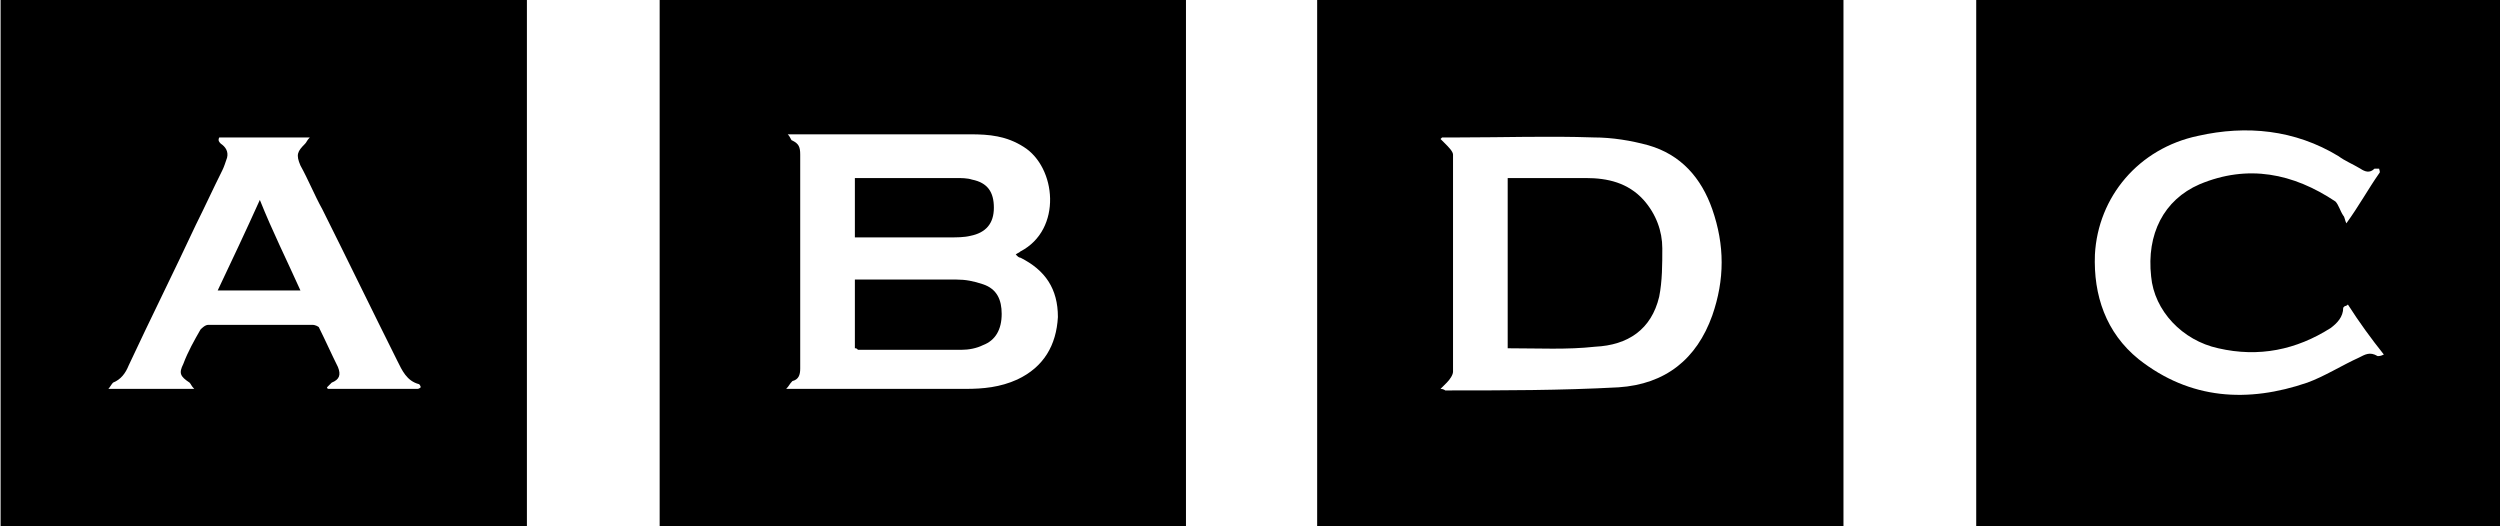 <?xml version="1.0" encoding="utf-8"?>
<!-- Generator: Adobe Illustrator 26.0.2, SVG Export Plug-In . SVG Version: 6.00 Build 0)  -->
<svg version="1.1" id="图层_1" xmlns="http://www.w3.org/2000/svg" xmlns:xlink="http://www.w3.org/1999/xlink" x="0px" y="0px"
	 viewBox="0 0 160 33.7" width="160" height="33.684" xml:space="preserve">
<g>
	<path d="M126.5,33.7c0-11.3,0-22.5,0-33.7c11.3,0,22.5,0,33.7,0c0,11.2,0,22.4,0,33.7C149,33.7,137.8,33.7,126.5,33.7z M150.3,19.5
		c-0.1,0.1-0.2,0.1-0.2,0.1l-0.1,0.1c0,0.6-0.4,1-0.8,1.3c-2.2,1.4-4.6,1.9-7.2,1.3c-2.3-0.5-4.1-2.4-4.3-4.6
		c-0.3-2.7,0.8-4.9,3.1-5.9c3.1-1.3,6-0.7,8.7,1.1c0.2,0.2,0.3,0.6,0.5,0.9c0.1,0.1,0.1,0.3,0.2,0.5c0.8-1.1,1.4-2.2,2.1-3.2
		c0.1-0.1,0-0.2,0-0.3c-0.1,0-0.2,0-0.3,0c-0.3,0.3-0.6,0.2-0.9,0c-0.5-0.3-1-0.5-1.4-0.8c-2.8-1.7-5.9-2-9-1.3
		c-3.8,0.8-6.4,3.9-6.6,7.6c-0.1,2.6,0.7,5,2.8,6.7c3.3,2.6,7,2.8,10.8,1.5c1.1-0.4,2.2-1.1,3.3-1.6c0.4-0.2,0.7-0.4,1.2-0.1
		c0.1,0,0.2,0,0.4-0.1C151.8,21.7,151,20.6,150.3,19.5z"/>
	<path d="M0,0c11.2,0,22.5,0,33.7,0c0,11.2,0,22.4,0,33.7c-11.2,0-22.4,0-33.7,0C0,22.5,0,11.3,0,0z M6.9,24.9c1.9,0,3.6,0,5.5,0
		c-0.2-0.2-0.2-0.3-0.3-0.4c-0.6-0.4-0.7-0.6-0.4-1.2c0.3-0.8,0.7-1.5,1.1-2.2c0.1-0.1,0.3-0.3,0.5-0.3c2.2,0,4.5,0,6.7,0
		c0.1,0,0.4,0.1,0.4,0.2c0.4,0.8,0.8,1.7,1.2,2.5c0.2,0.5,0.1,0.8-0.4,1c-0.1,0.1-0.2,0.2-0.3,0.3c0,0,0,0.1,0.1,0.1
		c0.2,0,0.3,0,0.5,0c1.6,0,3.3,0,4.9,0c0.1,0,0.2,0,0.3,0c0.1,0,0.2-0.1,0.2-0.1c0-0.1-0.1-0.2-0.1-0.2c-0.8-0.2-1.1-0.9-1.4-1.5
		c-1.6-3.2-3.2-6.5-4.8-9.7c-0.5-0.9-0.9-1.9-1.4-2.8c-0.3-0.7-0.2-0.9,0.3-1.4c0.1-0.1,0.1-0.2,0.3-0.4c-2,0-3.8,0-5.8,0
		c-0.1,0.2,0,0.3,0.1,0.4c0.3,0.2,0.5,0.5,0.4,0.9c-0.1,0.3-0.2,0.6-0.3,0.8c-0.6,1.2-1.1,2.3-1.7,3.5c-1.4,3-2.9,6-4.3,9
		c-0.2,0.5-0.5,0.9-1,1.1C7.1,24.6,7,24.8,6.9,24.9z"/>
	<path d="M42.2,33.7c0-11.2,0-22.4,0-33.7c11.2,0,22.4,0,33.7,0c0,11.2,0,22.4,0,33.7C64.6,33.7,53.4,33.7,42.2,33.7z M50.3,24.9
		c0.3,0,0.4,0,0.5,0c3.7,0,7.3,0,11,0c1.1,0,2.2-0.1,3.3-0.6c1.7-0.8,2.5-2.2,2.6-4c0-1.8-0.8-3-2.4-3.8c-0.1,0-0.2-0.1-0.3-0.2
		c0.1-0.1,0.2-0.1,0.3-0.2c2.7-1.4,2.3-5.4,0.2-6.7c-1.1-0.7-2.2-0.8-3.4-0.8c-3.7,0-7.3,0-11,0c-0.2,0-0.3,0-0.7,0
		C50.6,8.8,50.6,9,50.7,9c0.4,0.2,0.5,0.4,0.5,0.9c0,4.6,0,9.1,0,13.7c0,0.4-0.1,0.7-0.5,0.8C50.5,24.6,50.5,24.7,50.3,24.9z"/>
	<path d="M84.3,33.7c0-11.2,0-22.4,0-33.7c11.2,0,22.4,0,33.7,0c0,11.2,0,22.4,0,33.7C106.8,33.7,95.6,33.7,84.3,33.7z M92.3,8.8
		l-0.1,0.1c0.1,0.1,0.2,0.2,0.3,0.3C92.7,9.4,93,9.7,93,9.9c0,4.6,0,9.2,0,13.9c0,0.2-0.2,0.5-0.4,0.7c-0.1,0.1-0.2,0.2-0.4,0.4
		c0.2,0,0.3,0.1,0.3,0.1c3.7,0,7.4,0,11.1-0.2c3-0.2,5-1.8,6-4.6c0.8-2.3,0.8-4.5,0-6.8c-0.7-2-2-3.5-4.1-4.1
		c-1.1-0.3-2.3-0.5-3.5-0.5c-2.9-0.1-5.7,0-8.6,0C93,8.8,92.6,8.8,92.3,8.8z"/>
	<path d="M19.2,18.6c-1.8,0-3.5,0-5.3,0c0.9-1.9,1.8-3.8,2.7-5.8C17.4,14.8,18.3,16.6,19.2,18.6z"/>
	<path d="M54.7,22.3c0-1.5,0-2.9,0-4.4c0.2,0,0.3,0,0.5,0c2,0,4,0,6,0c0.6,0,1.1,0.1,1.7,0.3c0.9,0.3,1.2,1,1.2,1.9
		c0,1-0.4,1.7-1.2,2c-0.4,0.2-0.9,0.3-1.4,0.3c-2.2,0-4.4,0-6.6,0C54.8,22.3,54.8,22.3,54.7,22.3z"/>
	<path d="M54.7,15.2c0-1.3,0-2.5,0-3.8c0.2,0,0.3,0,0.5,0c2,0,4,0,6,0c0.3,0,0.7,0,1,0.1c1,0.2,1.4,0.8,1.4,1.8s-0.5,1.6-1.5,1.8
		c-0.4,0.1-0.9,0.1-1.3,0.1C58.8,15.2,56.8,15.2,54.7,15.2z"/>
	<path d="M96.5,22.3c0-3.6,0-7.2,0-10.9c0.1,0,0.3,0,0.4,0c1.5,0,3.1,0,4.6,0c1.4,0,2.7,0.3,3.7,1.4c0.8,0.9,1.2,2,1.2,3.1
		c0,1,0,2.1-0.2,3.1c-0.5,2.1-2,3.1-4.1,3.2C100.3,22.4,98.5,22.3,96.5,22.3z"/>
</g>
</svg>
